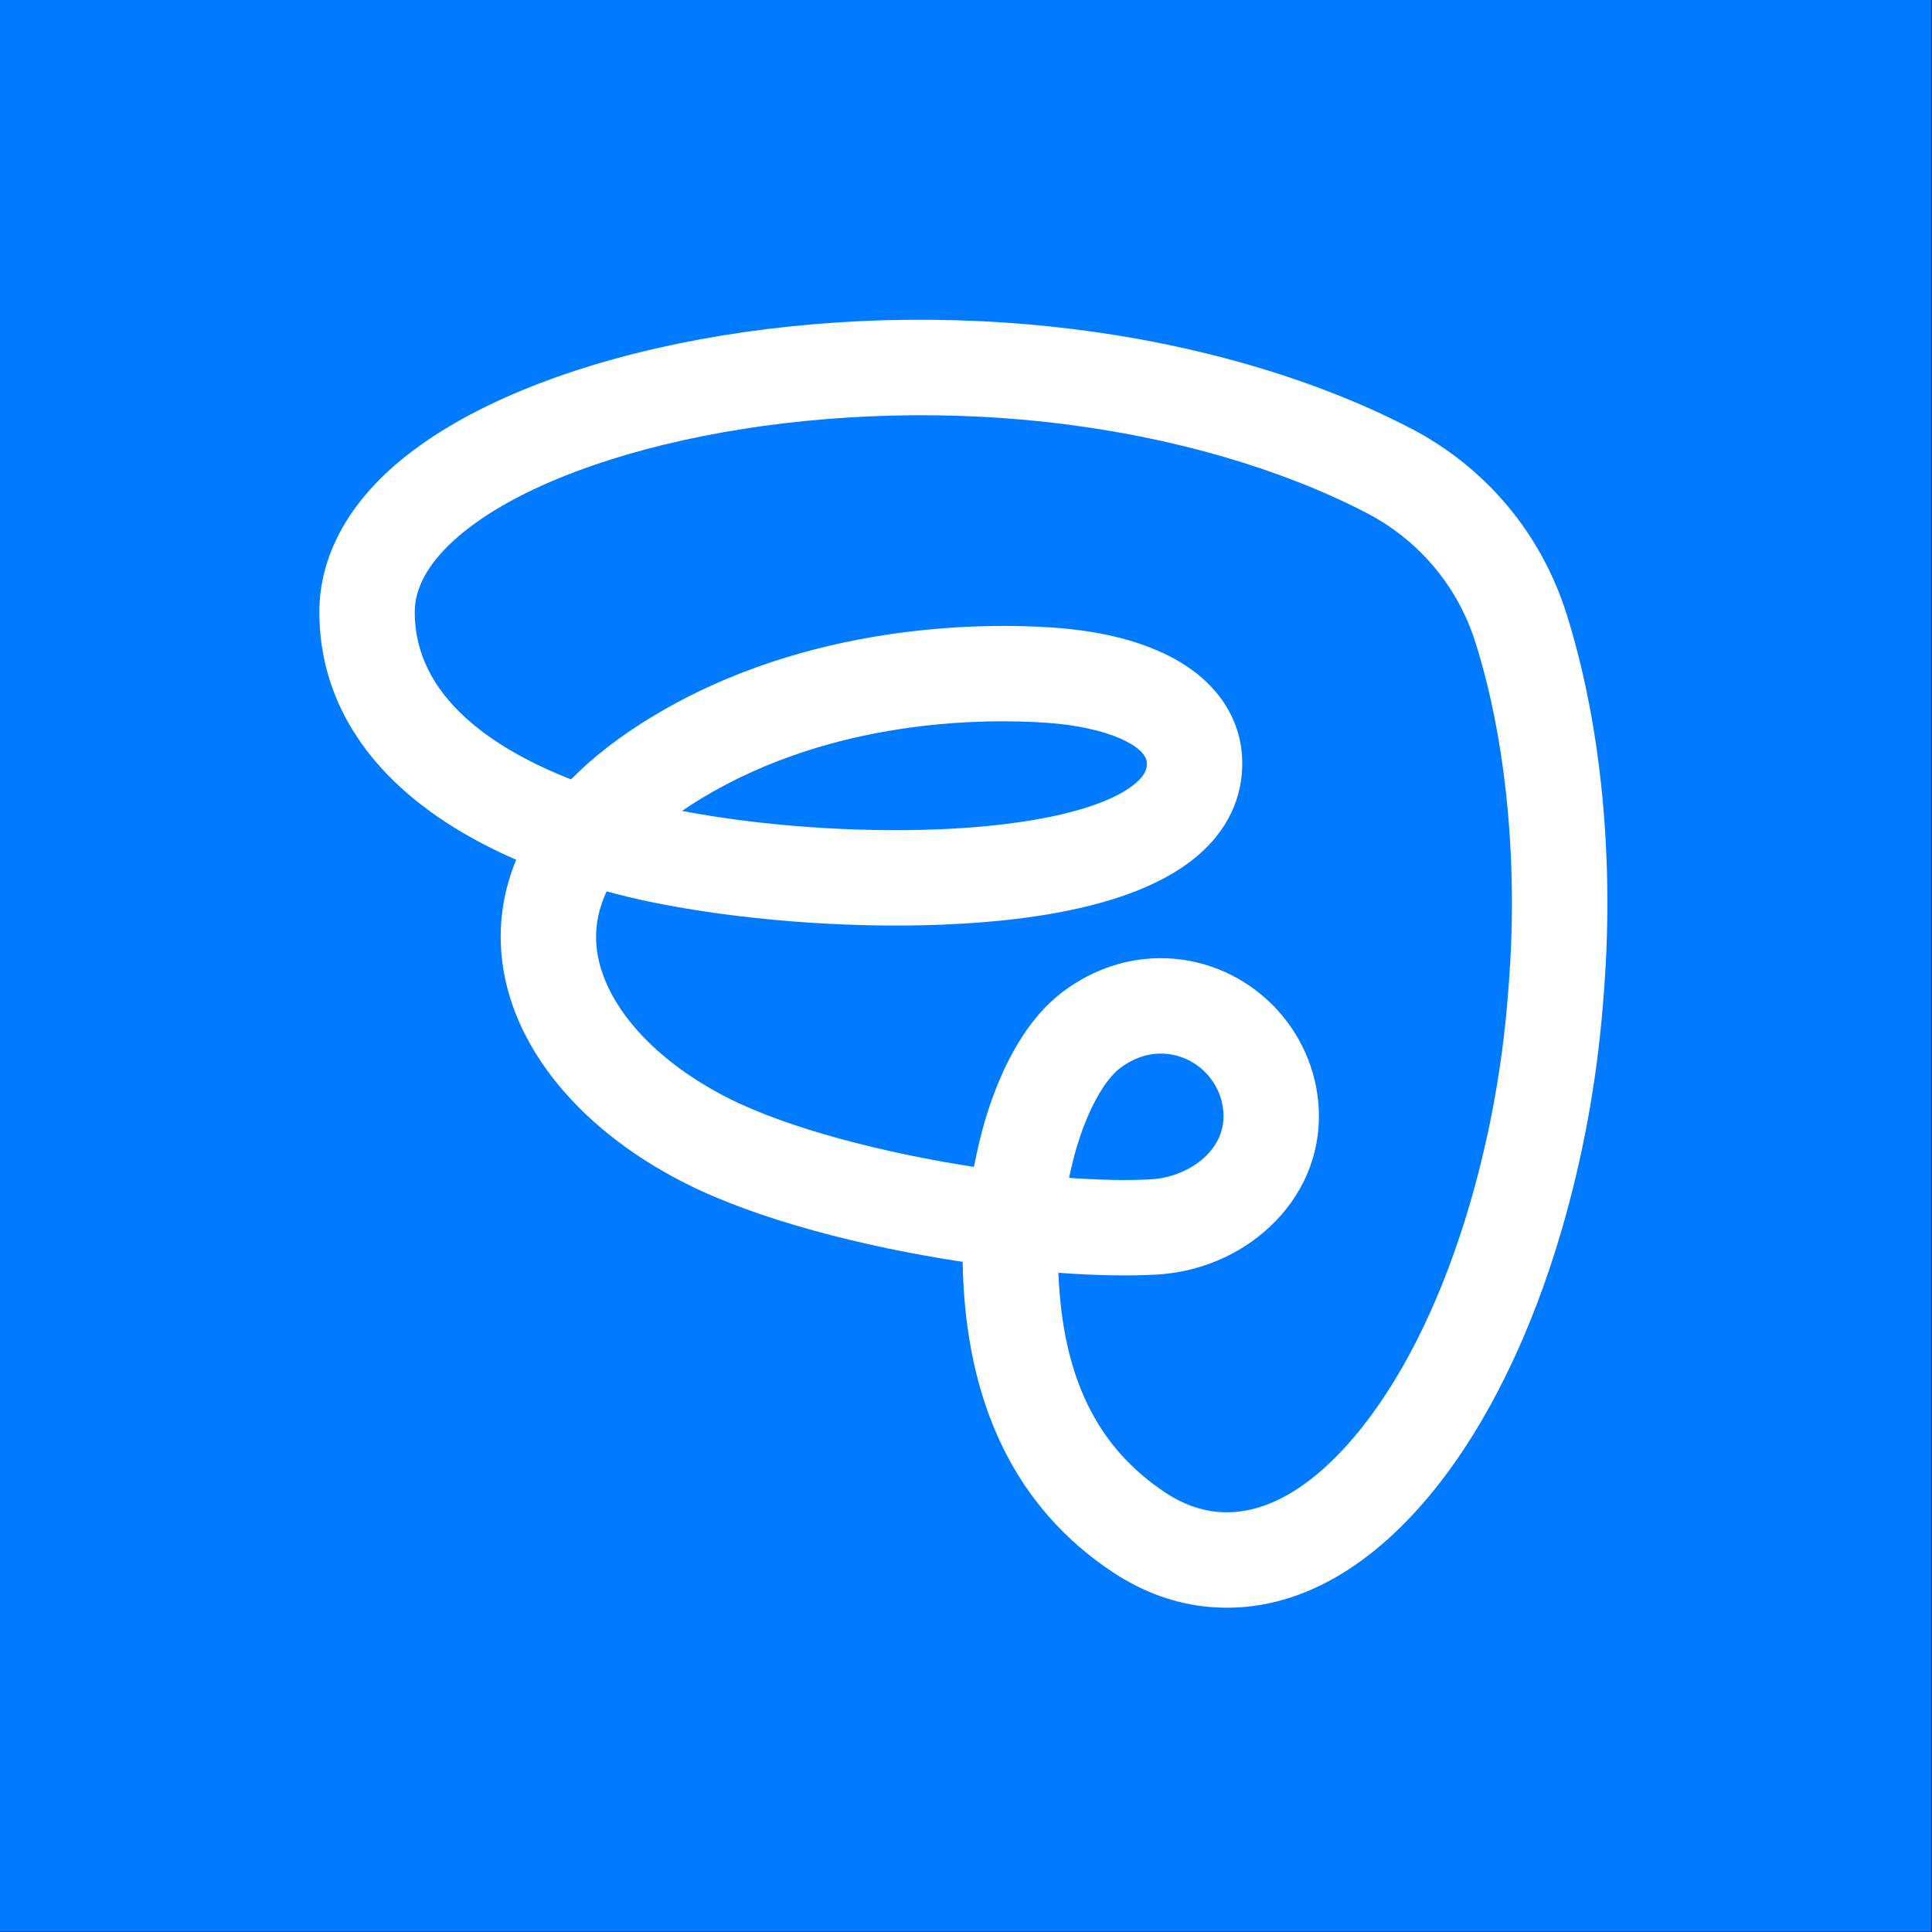 <?xml version="1.0" encoding="UTF-8"?>
<svg id="Layer_1" data-name="Layer 1" xmlns="http://www.w3.org/2000/svg" version="1.1" viewBox="0 0 1080 1080">
  <rect x="0" y="0" width="1080" height="1080" fill="#333333" stroke="none"/>
  <defs>
    <style>
      .cls-1 {
        fill: #007bff;
      }

      .cls-1, .cls-2 {
        stroke-width: 0px;
      }

      .cls-2 {
        fill: #fff;
      }
    </style>
  </defs>
  <rect class="cls-1" x="-.49" y="-.27" width="1080" height="1080"/>
  <path class="cls-2" d="M685.96,898.73c-3.26,0-6.53-.14-9.81-.43-18.95-1.66-37.17-8.2-54.14-19.46-54.21-35.95-82.43-94.11-83.88-172.88,0-.19,0-.38,0-.58-55.98-8.47-114.96-23.69-154.92-43.87-62.67-31.64-101.27-81.61-103.24-133.65-.52-13.67,1.39-29.89,8.58-47.24-12.07-5.27-24.31-11.51-35.99-18.85-48.58-30.52-74.18-71.99-74.03-119.94.09-28.4,13.59-55.7,39.04-78.95,66.36-60.61,213.43-94.13,357.67-81.51,43.05,3.76,84.7,11.44,123.81,22.81,32.47,9.44,62.49,21.25,89.23,35.09,42.26,21.88,73.36,58.95,87.57,104.36,8.99,28.74,15.41,60.35,19.07,93.95,4.09,37.57,4.71,76.12,1.85,114.55-.21,2.8-.64,8.4-.87,11.2-3.49,42.16-11.17,83.86-22.83,123.93-16.86,57.97-41.28,108-70.62,144.69-35.07,43.85-75.15,66.77-116.47,66.77ZM591.64,711.49c2.33,58.28,21.44,97.44,59.84,122.9,9.47,6.28,19.34,9.91,29.32,10.78,33.04,2.89,61.74-23.7,79.98-46.52,25.02-31.29,46.13-74.95,61.06-126.28,10.66-36.66,17.69-74.82,20.88-113.43.22-2.68.64-8.07.84-10.76,2.62-35.2,2.05-70.47-1.69-104.82-3.28-30.17-8.99-58.36-16.95-83.8-9.93-31.74-31.67-57.64-61.2-72.93-23.67-12.26-50.45-22.77-79.59-31.24-35.77-10.4-73.98-17.43-113.56-20.89-63.07-5.52-130.17-1.38-188.96,11.65-56.77,12.59-102.26,32.51-128.09,56.11-14.34,13.1-21.64,26.47-21.68,39.74-.15,48.47,45.93,77.44,87.36,93.67,11.69-11.87,26.61-23.71,45.56-35.16,87.29-52.72,185.51-52.33,223.69-49.71,28.04,1.92,51.28,8,69.07,18.05,23.22,13.13,36.32,33.14,36.88,56.33.5,20.76-8.38,39.36-25.69,53.79-26.96,22.48-74.86,35.25-142.37,37.93-53.27,2.12-114.26-2.68-163.16-12.83-6.57-1.36-14.78-3.26-24.07-5.79-4.01,8.53-6.24,17.73-5.87,27.55,1.21,31.89,29.56,65.64,73.98,88.07,33.73,17.03,86.68,30.59,137.19,38.4,1.96-9.81,4.11-18.73,6.03-25.27,6.89-23.47,20.14-55.18,44.16-72.98,17.25-12.78,37.12-19.14,57.51-18.36,45.98,1.74,83.36,39.13,85.11,85.1.93,24.53-8.82,47.63-27.46,65.05-17.02,15.91-39.61,25.39-63.6,26.68-15.73.85-34.34.47-54.53-1.03ZM597.61,658.42c17.02,1.23,32.62,1.55,45.69.84,20.17-1.09,41.44-15.34,40.64-36.46-.69-18.28-15.56-33.14-33.83-33.83-10.29-.38-18.57,4.09-23.73,7.92-9.06,6.71-18.53,24.01-24.73,45.14-1.33,4.53-2.72,10.22-4.03,16.38ZM381.25,453.3c43.59,8.33,96.42,12.17,142.98,10.32,53.14-2.11,93.36-11.45,110.33-25.6,6.67-5.56,6.58-9.45,6.53-11.54-.22-9.16-21.33-20.07-56.28-22.47-33.12-2.27-118.19-2.7-192.47,42.16-3.64,2.2-7.36,4.58-11.09,7.14Z"/>
</svg>